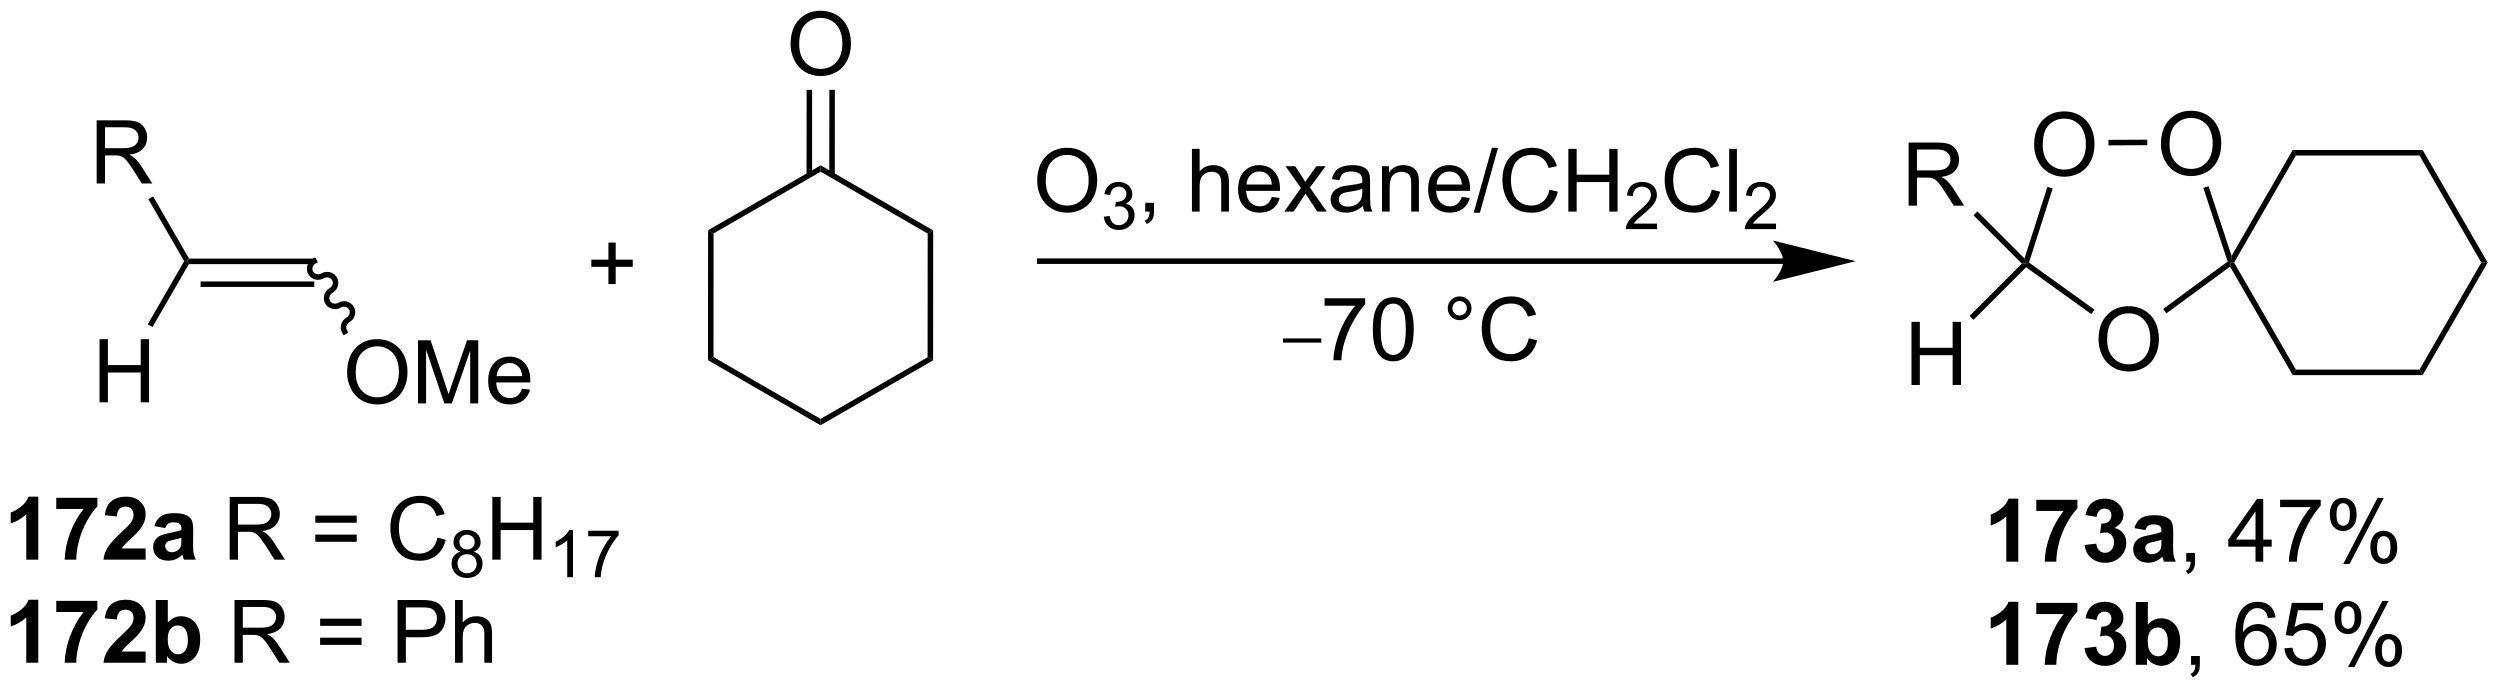<?xml version="1.0" encoding="UTF-8"?>
<!DOCTYPE svg PUBLIC '-//W3C//DTD SVG 1.0//EN'
          'http://www.w3.org/TR/2001/REC-SVG-20010904/DTD/svg10.dtd'>
<svg stroke-dasharray="none" shape-rendering="auto" xmlns="http://www.w3.org/2000/svg" font-family="'Dialog'" text-rendering="auto" width="622" fill-opacity="1" color-interpolation="auto" color-rendering="auto" preserveAspectRatio="xMidYMid meet" font-size="12px" viewBox="0 0 622 172" fill="black" xmlns:xlink="http://www.w3.org/1999/xlink" stroke="black" image-rendering="auto" stroke-miterlimit="10" stroke-linecap="square" stroke-linejoin="miter" font-style="normal" stroke-width="1" height="172" stroke-dashoffset="0" font-weight="normal" stroke-opacity="1"
><!--Generated by the Batik Graphics2D SVG Generator--><defs id="genericDefs"
  /><g
  ><defs id="defs1"
    ><clipPath clipPathUnits="userSpaceOnUse" id="clipPath1"
      ><path d="M1.293 1.611 L234.386 1.611 L234.386 65.79 L1.293 65.79 L1.293 1.611 Z"
      /></clipPath
      ><clipPath clipPathUnits="userSpaceOnUse" id="clipPath2"
      ><path d="M-4.551 15.416 L-4.551 77.811 L222.061 77.811 L222.061 15.416 Z"
      /></clipPath
    ></defs
    ><g transform="scale(2.667,2.667) translate(-1.293,-1.611) matrix(1.029,0,0,1.029,5.974,-14.246)"
    ><path d="M12.586 39.355 L12.442 39.105 L12.586 38.855 L23.942 38.855 L23.942 39.355 ZM13.637 41.425 L23.942 41.425 L23.942 40.925 L13.637 40.925 Z" stroke="none" clip-path="url(#clipPath2)"
    /></g
    ><g transform="matrix(2.743,0,0,2.743,12.483,-42.285)"
    ><path d="M4.217 32.056 L4.217 26.329 L6.756 26.329 Q7.522 26.329 7.92 26.483 Q8.319 26.636 8.556 27.027 Q8.796 27.418 8.796 27.891 Q8.796 28.501 8.4 28.92 Q8.007 29.337 7.181 29.449 Q7.483 29.595 7.639 29.735 Q7.97 30.04 8.267 30.496 L9.264 32.056 L8.311 32.056 L7.553 30.863 Q7.22 30.347 7.004 30.074 Q6.79 29.8 6.621 29.691 Q6.452 29.581 6.275 29.54 Q6.147 29.511 5.853 29.511 L4.975 29.511 L4.975 32.056 L4.217 32.056 ZM4.975 28.855 L6.603 28.855 Q7.124 28.855 7.415 28.748 Q7.71 28.641 7.861 28.404 Q8.014 28.168 8.014 27.891 Q8.014 27.485 7.717 27.225 Q7.423 26.962 6.788 26.962 L4.975 26.962 L4.975 28.855 Z" stroke="none" clip-path="url(#clipPath2)"
    /></g
    ><g transform="matrix(2.743,0,0,2.743,12.483,-42.285)"
    ><path d="M12.586 38.855 L12.442 39.105 L12.153 39.105 L8.906 33.48 L9.339 33.23 Z" stroke="none" clip-path="url(#clipPath2)"
    /></g
    ><g transform="matrix(2.743,0,0,2.743,12.483,-42.285)"
    ><path d="M4.478 51.905 L4.478 46.178 L5.236 46.178 L5.236 48.53 L8.212 48.53 L8.212 46.178 L8.97 46.178 L8.97 51.905 L8.212 51.905 L8.212 49.205 L5.236 49.205 L5.236 51.905 L4.478 51.905 Z" stroke="none" clip-path="url(#clipPath2)"
    /></g
    ><g transform="matrix(2.743,0,0,2.743,12.483,-42.285)"
    ><path d="M12.153 39.105 L12.442 39.105 L12.586 39.355 L9.28 45.082 L8.847 44.832 Z" stroke="none" clip-path="url(#clipPath2)"
    /></g
    ><g transform="matrix(2.743,0,0,2.743,12.483,-42.285)"
    ><path d="M26.935 49.216 Q26.935 47.789 27.701 46.984 Q28.466 46.177 29.677 46.177 Q30.469 46.177 31.105 46.557 Q31.742 46.935 32.076 47.612 Q32.412 48.289 32.412 49.148 Q32.412 50.021 32.06 50.708 Q31.709 51.396 31.063 51.75 Q30.42 52.104 29.672 52.104 Q28.865 52.104 28.227 51.713 Q27.591 51.32 27.263 50.646 Q26.935 49.968 26.935 49.216 ZM27.716 49.226 Q27.716 50.263 28.271 50.859 Q28.828 51.453 29.67 51.453 Q30.524 51.453 31.076 50.851 Q31.631 50.25 31.631 49.146 Q31.631 48.445 31.394 47.924 Q31.157 47.403 30.701 47.117 Q30.248 46.828 29.68 46.828 Q28.875 46.828 28.295 47.383 Q27.716 47.935 27.716 49.226 ZM33.364 52.005 L33.364 46.278 L34.504 46.278 L35.861 50.333 Q36.048 50.898 36.134 51.179 Q36.231 50.867 36.439 50.263 L37.809 46.278 L38.83 46.278 L38.83 52.005 L38.098 52.005 L38.098 47.211 L36.434 52.005 L35.752 52.005 L34.095 47.13 L34.095 52.005 L33.364 52.005 ZM42.801 50.669 L43.528 50.758 Q43.356 51.396 42.89 51.747 Q42.426 52.099 41.705 52.099 Q40.793 52.099 40.259 51.539 Q39.728 50.976 39.728 49.966 Q39.728 48.919 40.267 48.341 Q40.806 47.763 41.666 47.763 Q42.496 47.763 43.023 48.331 Q43.551 48.896 43.551 49.922 Q43.551 49.984 43.548 50.109 L40.455 50.109 Q40.494 50.794 40.84 51.159 Q41.189 51.521 41.707 51.521 Q42.095 51.521 42.369 51.318 Q42.642 51.114 42.801 50.669 ZM40.494 49.531 L42.809 49.531 Q42.762 49.008 42.543 48.747 Q42.207 48.341 41.673 48.341 Q41.189 48.341 40.858 48.666 Q40.528 48.989 40.494 49.531 Z" stroke="none" clip-path="url(#clipPath2)"
    /></g
    ><g transform="matrix(2.743,0,0,2.743,12.483,-42.285)"
    ><path d="M23.817 38.889 C23.315 39.179 23.136 39.808 23.417 40.295 C23.698 40.782 24.333 40.942 24.835 40.652 C25.098 40.5 25.427 40.578 25.57 40.825 C25.713 41.073 25.616 41.397 25.353 41.549 C24.851 41.839 24.672 42.469 24.953 42.956 C25.234 43.443 25.869 43.602 26.371 43.312 C26.634 43.16 26.963 43.238 27.106 43.486 C27.25 43.734 27.152 44.058 26.889 44.209 C26.387 44.499 26.208 45.129 26.489 45.616 L26.614 45.833 L27.047 45.583 L26.922 45.366 C26.779 45.119 26.876 44.795 27.139 44.643 C27.641 44.353 27.821 43.723 27.54 43.236 C27.259 42.749 26.623 42.589 26.121 42.879 C25.858 43.031 25.529 42.954 25.386 42.706 C25.243 42.458 25.34 42.134 25.603 41.982 C26.105 41.692 26.285 41.063 26.004 40.576 C25.723 40.089 25.088 39.929 24.585 40.219 C24.322 40.371 23.993 40.293 23.85 40.045 C23.707 39.798 23.804 39.474 24.067 39.322 L24.284 39.197 L24.034 38.764 L23.817 38.889 Z" stroke="none" clip-path="url(#clipPath2)"
    /></g
    ><g transform="matrix(2.743,0,0,2.743,12.483,-42.285)"
    ><path d="M69.872 53.99 L69.872 53.413 L79.585 47.814 L80.085 48.103 Z" stroke="none" clip-path="url(#clipPath2)"
    /></g
    ><g transform="matrix(2.743,0,0,2.743,12.483,-42.285)"
    ><path d="M80.085 48.103 L79.585 47.814 L79.593 36.602 L80.093 36.314 Z" stroke="none" clip-path="url(#clipPath2)"
    /></g
    ><g transform="matrix(2.743,0,0,2.743,12.483,-42.285)"
    ><path d="M80.093 36.314 L79.593 36.602 L69.887 30.99 L69.888 30.413 Z" stroke="none" clip-path="url(#clipPath2)"
    /></g
    ><g transform="matrix(2.743,0,0,2.743,12.483,-42.285)"
    ><path d="M69.888 30.413 L69.887 30.99 L60.174 36.589 L59.674 36.3 Z" stroke="none" clip-path="url(#clipPath2)"
    /></g
    ><g transform="matrix(2.743,0,0,2.743,12.483,-42.285)"
    ><path d="M59.674 36.3 L60.174 36.589 L60.166 47.8 L59.666 48.089 Z" stroke="none" clip-path="url(#clipPath2)"
    /></g
    ><g transform="matrix(2.743,0,0,2.743,12.483,-42.285)"
    ><path d="M59.666 48.089 L60.166 47.8 L69.872 53.413 L69.872 53.99 Z" stroke="none" clip-path="url(#clipPath2)"
    /></g
    ><g transform="matrix(2.743,0,0,2.743,12.483,-42.285)"
    ><path d="M67.158 19.427 Q67.158 18 67.924 17.195 Q68.69 16.388 69.901 16.388 Q70.692 16.388 71.328 16.768 Q71.966 17.146 72.299 17.823 Q72.635 18.5 72.635 19.36 Q72.635 20.232 72.283 20.919 Q71.932 21.607 71.286 21.961 Q70.643 22.315 69.895 22.315 Q69.088 22.315 68.45 21.925 Q67.815 21.531 67.487 20.857 Q67.158 20.18 67.158 19.427 ZM67.94 19.438 Q67.94 20.474 68.494 21.07 Q69.052 21.664 69.893 21.664 Q70.747 21.664 71.299 21.063 Q71.854 20.461 71.854 19.357 Q71.854 18.656 71.617 18.136 Q71.38 17.615 70.924 17.328 Q70.471 17.039 69.903 17.039 Q69.099 17.039 68.518 17.594 Q67.94 18.146 67.94 19.438 Z" stroke="none" clip-path="url(#clipPath2)"
    /></g
    ><g transform="matrix(2.743,0,0,2.743,12.483,-42.285)"
    ><path d="M71.168 31.298 L71.174 23.569 L70.674 23.568 L70.668 31.297 ZM69.106 31.296 L69.111 23.567 L68.611 23.567 L68.606 31.296 Z" stroke="none" clip-path="url(#clipPath2)"
    /></g
    ><g transform="matrix(2.743,0,0,2.743,12.483,-42.285)"
    ><path d="M50.635 41.179 L50.635 39.618 L49.084 39.618 L49.084 38.966 L50.635 38.966 L50.635 37.419 L51.294 37.419 L51.294 38.966 L52.842 38.966 L52.842 39.618 L51.294 39.618 L51.294 41.179 L50.635 41.179 Z" stroke="none" clip-path="url(#clipPath2)"
    /></g
    ><g transform="matrix(2.743,0,0,2.743,12.483,-42.285)"
    ><path d="M157.197 38.855 L89.752 38.855 L89.502 38.855 L89.502 39.355 L89.752 39.355 L157.197 39.355 L157.447 39.355 L157.447 38.855 L157.197 38.855 ZM163.762 39.105 L156.262 37.23 C156.262 37.23 157.197 38.285 157.197 39.105 C157.197 39.926 156.262 40.98 156.262 40.98 Z" stroke="none" clip-path="url(#clipPath2)"
    /></g
    ><g transform="matrix(2.743,0,0,2.743,12.483,-42.285)"
    ><path d="M89.528 31.839 Q89.528 30.421 90.289 29.621 Q91.05 28.819 92.253 28.819 Q93.04 28.819 93.671 29.197 Q94.305 29.572 94.637 30.245 Q94.97 30.918 94.97 31.772 Q94.97 32.639 94.621 33.322 Q94.272 34.005 93.63 34.357 Q92.991 34.709 92.248 34.709 Q91.446 34.709 90.812 34.321 Q90.18 33.93 89.854 33.26 Q89.528 32.587 89.528 31.839 ZM90.305 31.849 Q90.305 32.879 90.856 33.472 Q91.409 34.062 92.245 34.062 Q93.094 34.062 93.643 33.464 Q94.194 32.866 94.194 31.769 Q94.194 31.073 93.959 30.555 Q93.723 30.038 93.27 29.753 Q92.82 29.466 92.256 29.466 Q91.456 29.466 90.879 30.017 Q90.305 30.566 90.305 31.849 Z" stroke="none" clip-path="url(#clipPath2)"
    /></g
    ><g transform="matrix(2.743,0,0,2.743,12.483,-42.285)"
    ><path d="M95.567 35.073 L96.091 35.003 Q96.182 35.449 96.398 35.645 Q96.615 35.841 96.928 35.841 Q97.296 35.841 97.551 35.585 Q97.807 35.329 97.807 34.951 Q97.807 34.59 97.57 34.357 Q97.335 34.122 96.97 34.122 Q96.823 34.122 96.602 34.18 L96.66 33.72 Q96.712 33.726 96.743 33.726 Q97.079 33.726 97.347 33.551 Q97.615 33.377 97.615 33.012 Q97.615 32.724 97.419 32.536 Q97.225 32.346 96.916 32.346 Q96.609 32.346 96.405 32.538 Q96.202 32.73 96.143 33.114 L95.619 33.021 Q95.716 32.493 96.056 32.204 Q96.398 31.915 96.904 31.915 Q97.254 31.915 97.547 32.064 Q97.842 32.214 97.997 32.474 Q98.152 32.732 98.152 33.023 Q98.152 33.301 98.003 33.528 Q97.855 33.755 97.564 33.889 Q97.943 33.976 98.152 34.252 Q98.362 34.526 98.362 34.939 Q98.362 35.498 97.954 35.888 Q97.547 36.276 96.924 36.276 Q96.363 36.276 95.99 35.942 Q95.619 35.607 95.567 35.073 Z" stroke="none" clip-path="url(#clipPath2)"
    /></g
    ><g transform="matrix(2.743,0,0,2.743,12.483,-42.285)"
    ><path d="M99.325 34.611 L99.325 33.813 L100.122 33.813 L100.122 34.611 Q100.122 35.05 99.967 35.32 Q99.812 35.589 99.473 35.736 L99.279 35.439 Q99.501 35.34 99.605 35.151 Q99.711 34.965 99.721 34.611 L99.325 34.611 ZM103.562 34.611 L103.562 28.92 L104.26 28.92 L104.26 30.962 Q104.749 30.395 105.495 30.395 Q105.953 30.395 106.289 30.576 Q106.628 30.755 106.773 31.073 Q106.918 31.391 106.918 31.997 L106.918 34.611 L106.219 34.611 L106.219 31.997 Q106.219 31.474 105.992 31.236 Q105.766 30.995 105.35 30.995 Q105.039 30.995 104.765 31.158 Q104.493 31.319 104.377 31.596 Q104.26 31.87 104.26 32.354 L104.26 34.611 L103.562 34.611 ZM110.804 33.283 L111.526 33.371 Q111.355 34.005 110.892 34.354 Q110.431 34.704 109.714 34.704 Q108.808 34.704 108.278 34.147 Q107.75 33.588 107.75 32.584 Q107.75 31.544 108.286 30.969 Q108.822 30.395 109.675 30.395 Q110.501 30.395 111.024 30.959 Q111.549 31.521 111.549 32.54 Q111.549 32.602 111.546 32.727 L108.472 32.727 Q108.511 33.407 108.855 33.769 Q109.202 34.129 109.717 34.129 Q110.103 34.129 110.374 33.927 Q110.646 33.725 110.804 33.283 ZM108.511 32.152 L110.811 32.152 Q110.765 31.632 110.548 31.373 Q110.214 30.969 109.683 30.969 Q109.202 30.969 108.873 31.293 Q108.545 31.614 108.511 32.152 ZM111.939 34.611 L113.445 32.468 L112.05 30.488 L112.925 30.488 L113.556 31.453 Q113.735 31.73 113.843 31.916 Q114.014 31.66 114.159 31.461 L114.853 30.488 L115.688 30.488 L114.263 32.429 L115.797 34.611 L114.938 34.611 L114.092 33.33 L113.867 32.983 L112.785 34.611 L111.939 34.611 ZM119.068 34.101 Q118.68 34.432 118.32 34.569 Q117.963 34.704 117.552 34.704 Q116.871 34.704 116.506 34.372 Q116.141 34.039 116.141 33.524 Q116.141 33.221 116.278 32.97 Q116.418 32.719 116.641 32.569 Q116.863 32.416 117.143 32.338 Q117.35 32.284 117.764 32.235 Q118.61 32.134 119.011 31.994 Q119.014 31.849 119.014 31.81 Q119.014 31.383 118.817 31.21 Q118.548 30.972 118.02 30.972 Q117.528 30.972 117.293 31.145 Q117.057 31.319 116.946 31.756 L116.263 31.663 Q116.356 31.226 116.568 30.956 Q116.783 30.685 117.187 30.54 Q117.591 30.395 118.121 30.395 Q118.649 30.395 118.978 30.519 Q119.309 30.643 119.464 30.832 Q119.619 31.018 119.681 31.306 Q119.718 31.484 119.718 31.95 L119.718 32.882 Q119.718 33.857 119.762 34.116 Q119.806 34.372 119.938 34.611 L119.208 34.611 Q119.099 34.393 119.068 34.101 ZM119.011 32.54 Q118.631 32.696 117.87 32.804 Q117.438 32.866 117.259 32.944 Q117.081 33.022 116.982 33.172 Q116.887 33.322 116.887 33.503 Q116.887 33.782 117.099 33.969 Q117.311 34.155 117.717 34.155 Q118.121 34.155 118.434 33.979 Q118.75 33.803 118.897 33.495 Q119.011 33.26 119.011 32.796 L119.011 32.54 ZM120.801 34.611 L120.801 30.488 L121.43 30.488 L121.43 31.073 Q121.882 30.395 122.742 30.395 Q123.114 30.395 123.425 30.529 Q123.738 30.661 123.893 30.879 Q124.049 31.096 124.111 31.396 Q124.15 31.59 124.15 32.074 L124.15 34.611 L123.451 34.611 L123.451 32.103 Q123.451 31.676 123.368 31.464 Q123.288 31.251 123.081 31.127 Q122.874 31 122.594 31 Q122.147 31 121.823 31.285 Q121.499 31.567 121.499 32.359 L121.499 34.611 L120.801 34.611 ZM128.043 33.283 L128.765 33.371 Q128.594 34.005 128.131 34.354 Q127.67 34.704 126.954 34.704 Q126.048 34.704 125.517 34.147 Q124.989 33.588 124.989 32.584 Q124.989 31.544 125.525 30.969 Q126.061 30.395 126.915 30.395 Q127.74 30.395 128.263 30.959 Q128.788 31.521 128.788 32.54 Q128.788 32.602 128.786 32.727 L125.711 32.727 Q125.75 33.407 126.094 33.769 Q126.441 34.129 126.956 34.129 Q127.342 34.129 127.613 33.927 Q127.885 33.725 128.043 33.283 ZM125.75 32.152 L128.051 32.152 Q128.004 31.632 127.787 31.373 Q127.453 30.969 126.922 30.969 Q126.441 30.969 126.112 31.293 Q125.784 31.614 125.75 32.152 ZM129.118 34.709 L130.769 28.821 L131.328 28.821 L129.682 34.709 L129.118 34.709 ZM136.001 32.615 L136.754 32.804 Q136.518 33.733 135.903 34.222 Q135.286 34.709 134.399 34.709 Q133.478 34.709 132.9 34.334 Q132.326 33.958 132.023 33.249 Q131.723 32.538 131.723 31.722 Q131.723 30.832 132.062 30.172 Q132.404 29.51 133.03 29.166 Q133.656 28.821 134.409 28.821 Q135.263 28.821 135.845 29.256 Q136.428 29.691 136.658 30.48 L135.915 30.654 Q135.719 30.032 135.341 29.75 Q134.966 29.466 134.394 29.466 Q133.739 29.466 133.296 29.782 Q132.857 30.095 132.678 30.625 Q132.499 31.156 132.499 31.717 Q132.499 32.444 132.712 32.985 Q132.924 33.526 133.369 33.795 Q133.817 34.062 134.337 34.062 Q134.968 34.062 135.406 33.697 Q135.845 33.332 136.001 32.615 ZM137.705 34.611 L137.705 28.92 L138.458 28.92 L138.458 31.257 L141.416 31.257 L141.416 28.92 L142.169 28.92 L142.169 34.611 L141.416 34.611 L141.416 31.927 L138.458 31.927 L138.458 34.611 L137.705 34.611 Z" stroke="none" clip-path="url(#clipPath2)"
    /></g
    ><g transform="matrix(2.743,0,0,2.743,12.483,-42.285)"
    ><path d="M145.743 35.696 L145.743 36.2 L142.921 36.2 Q142.915 36.01 142.983 35.836 Q143.089 35.548 143.326 35.269 Q143.565 34.989 144.013 34.623 Q144.708 34.052 144.953 33.718 Q145.197 33.384 145.197 33.087 Q145.197 32.777 144.974 32.563 Q144.753 32.348 144.394 32.348 Q144.015 32.348 143.788 32.575 Q143.561 32.802 143.559 33.204 L143.02 33.149 Q143.076 32.546 143.437 32.231 Q143.798 31.915 144.405 31.915 Q145.021 31.915 145.378 32.257 Q145.737 32.596 145.737 33.099 Q145.737 33.355 145.632 33.604 Q145.527 33.85 145.283 34.124 Q145.04 34.397 144.475 34.875 Q144.004 35.271 143.87 35.413 Q143.736 35.554 143.649 35.696 L145.743 35.696 Z" stroke="none" clip-path="url(#clipPath2)"
    /></g
    ><g transform="matrix(2.743,0,0,2.743,12.483,-42.285)"
    ><path d="M150.716 32.615 L151.469 32.804 Q151.233 33.733 150.618 34.222 Q150.002 34.709 149.114 34.709 Q148.193 34.709 147.616 34.334 Q147.041 33.958 146.738 33.249 Q146.438 32.538 146.438 31.722 Q146.438 30.832 146.777 30.172 Q147.119 29.51 147.745 29.166 Q148.371 28.821 149.124 28.821 Q149.978 28.821 150.561 29.256 Q151.143 29.691 151.373 30.48 L150.631 30.654 Q150.434 30.032 150.056 29.75 Q149.681 29.466 149.109 29.466 Q148.454 29.466 148.012 29.782 Q147.572 30.095 147.393 30.625 Q147.214 31.156 147.214 31.717 Q147.214 32.444 147.427 32.985 Q147.639 33.526 148.084 33.795 Q148.532 34.062 149.052 34.062 Q149.683 34.062 150.121 33.697 Q150.561 33.332 150.716 32.615 ZM152.293 34.611 L152.293 28.92 L152.992 28.92 L152.992 34.611 L152.293 34.611 Z" stroke="none" clip-path="url(#clipPath2)"
    /></g
    ><g transform="matrix(2.743,0,0,2.743,12.483,-42.285)"
    ><path d="M156.541 35.696 L156.541 36.2 L153.718 36.2 Q153.713 36.01 153.78 35.836 Q153.887 35.548 154.124 35.269 Q154.363 34.989 154.811 34.623 Q155.506 34.052 155.75 33.718 Q155.995 33.384 155.995 33.087 Q155.995 32.777 155.772 32.563 Q155.551 32.348 155.192 32.348 Q154.813 32.348 154.586 32.575 Q154.359 32.802 154.357 33.204 L153.817 33.149 Q153.874 32.546 154.235 32.231 Q154.596 31.915 155.203 31.915 Q155.819 31.915 156.176 32.257 Q156.535 32.596 156.535 33.099 Q156.535 33.355 156.43 33.604 Q156.325 33.85 156.081 34.124 Q155.838 34.397 155.273 34.875 Q154.801 35.271 154.667 35.413 Q154.534 35.554 154.446 35.696 L156.541 35.696 Z" stroke="none" clip-path="url(#clipPath2)"
    /></g
    ><g transform="matrix(2.743,0,0,2.743,12.483,-42.285)"
    ><path d="M111.822 46.493 L111.822 46.114 L115.296 46.114 L115.296 46.493 L111.822 46.493 Z" stroke="none" clip-path="url(#clipPath2)"
    /></g
    ><g transform="matrix(2.743,0,0,2.743,12.483,-42.285)"
    ><path d="M115.593 43.144 L115.593 42.471 L119.276 42.471 L119.276 43.015 Q118.732 43.594 118.199 44.554 Q117.666 45.512 117.374 46.524 Q117.164 47.238 117.107 48.09 L116.388 48.09 Q116.401 47.417 116.652 46.467 Q116.905 45.515 117.376 44.632 Q117.847 43.75 118.38 43.144 L115.593 43.144 ZM119.968 45.282 Q119.968 44.273 120.175 43.659 Q120.382 43.043 120.791 42.709 Q121.203 42.376 121.824 42.376 Q122.282 42.376 122.626 42.559 Q122.973 42.743 123.198 43.092 Q123.423 43.439 123.55 43.939 Q123.679 44.435 123.679 45.282 Q123.679 46.283 123.472 46.899 Q123.268 47.515 122.856 47.852 Q122.447 48.188 121.824 48.188 Q121.001 48.188 120.53 47.595 Q119.968 46.886 119.968 45.282 ZM120.685 45.282 Q120.685 46.684 121.014 47.148 Q121.342 47.611 121.824 47.611 Q122.305 47.611 122.631 47.145 Q122.96 46.679 122.96 45.282 Q122.96 43.877 122.631 43.416 Q122.305 42.953 121.816 42.953 Q121.335 42.953 121.047 43.361 Q120.685 43.882 120.685 45.282 ZM126.764 43.377 Q126.764 42.929 127.08 42.616 Q127.398 42.3 127.841 42.3 Q128.291 42.3 128.604 42.616 Q128.92 42.929 128.92 43.377 Q128.92 43.822 128.601 44.141 Q128.286 44.456 127.841 44.456 Q127.398 44.456 127.08 44.143 Q126.764 43.827 126.764 43.377 ZM127.188 43.377 Q127.188 43.649 127.38 43.84 Q127.571 44.032 127.843 44.032 Q128.112 44.032 128.304 43.84 Q128.495 43.649 128.495 43.377 Q128.495 43.105 128.304 42.914 Q128.112 42.72 127.843 42.72 Q127.571 42.72 127.38 42.914 Q127.188 43.105 127.188 43.377 ZM134.12 46.094 L134.873 46.283 Q134.638 47.212 134.022 47.701 Q133.406 48.188 132.518 48.188 Q131.597 48.188 131.02 47.813 Q130.445 47.438 130.142 46.728 Q129.842 46.017 129.842 45.202 Q129.842 44.311 130.181 43.651 Q130.523 42.989 131.149 42.645 Q131.775 42.3 132.529 42.3 Q133.382 42.3 133.965 42.735 Q134.547 43.17 134.777 43.959 L134.035 44.133 Q133.838 43.512 133.46 43.23 Q133.085 42.945 132.513 42.945 Q131.858 42.945 131.416 43.261 Q130.976 43.574 130.797 44.104 Q130.619 44.635 130.619 45.196 Q130.619 45.923 130.831 46.464 Q131.043 47.005 131.488 47.274 Q131.936 47.541 132.456 47.541 Q133.088 47.541 133.525 47.176 Q133.965 46.811 134.12 46.094 Z" stroke="none" clip-path="url(#clipPath2)"
    /></g
    ><g transform="matrix(2.743,0,0,2.743,12.483,-42.285)"
    ><path d="M191.453 28.499 Q191.453 27.072 192.219 26.268 Q192.984 25.46 194.195 25.46 Q194.987 25.46 195.622 25.841 Q196.26 26.218 196.594 26.895 Q196.93 27.572 196.93 28.432 Q196.93 29.304 196.578 29.992 Q196.226 30.679 195.581 31.033 Q194.937 31.387 194.19 31.387 Q193.383 31.387 192.745 30.997 Q192.109 30.604 191.781 29.929 Q191.453 29.252 191.453 28.499 ZM192.234 28.51 Q192.234 29.546 192.789 30.143 Q193.346 30.736 194.187 30.736 Q195.042 30.736 195.594 30.135 Q196.148 29.533 196.148 28.429 Q196.148 27.729 195.911 27.208 Q195.674 26.687 195.219 26.401 Q194.766 26.111 194.198 26.111 Q193.393 26.111 192.812 26.666 Q192.234 27.218 192.234 28.51 Z" stroke="none" clip-path="url(#clipPath2)"
    /></g
    ><g transform="matrix(2.743,0,0,2.743,12.483,-42.285)"
    ><path d="M179.953 28.559 Q179.953 27.132 180.719 26.327 Q181.484 25.52 182.695 25.52 Q183.487 25.52 184.122 25.9 Q184.76 26.277 185.094 26.955 Q185.43 27.632 185.43 28.491 Q185.43 29.363 185.078 30.051 Q184.726 30.738 184.081 31.093 Q183.438 31.447 182.69 31.447 Q181.883 31.447 181.245 31.056 Q180.609 30.663 180.281 29.988 Q179.953 29.311 179.953 28.559 ZM180.734 28.569 Q180.734 29.606 181.289 30.202 Q181.846 30.796 182.688 30.796 Q183.542 30.796 184.094 30.194 Q184.648 29.593 184.648 28.488 Q184.648 27.788 184.411 27.267 Q184.174 26.746 183.719 26.46 Q183.266 26.171 182.698 26.171 Q181.893 26.171 181.312 26.725 Q180.734 27.277 180.734 28.569 Z" stroke="none" clip-path="url(#clipPath2)"
    /></g
    ><g transform="matrix(2.743,0,0,2.743,12.483,-42.285)"
    ><path d="M185.794 46.225 Q185.794 44.798 186.56 43.994 Q187.326 43.187 188.537 43.187 Q189.328 43.187 189.964 43.567 Q190.602 43.944 190.935 44.621 Q191.271 45.298 191.271 46.158 Q191.271 47.03 190.919 47.718 Q190.568 48.405 189.922 48.759 Q189.279 49.114 188.531 49.114 Q187.724 49.114 187.086 48.723 Q186.451 48.33 186.123 47.655 Q185.794 46.978 185.794 46.225 ZM186.576 46.236 Q186.576 47.272 187.13 47.869 Q187.688 48.462 188.529 48.462 Q189.383 48.462 189.935 47.861 Q190.49 47.259 190.49 46.155 Q190.49 45.455 190.253 44.934 Q190.016 44.413 189.56 44.127 Q189.107 43.837 188.539 43.837 Q187.734 43.837 187.154 44.392 Q186.576 44.944 186.576 46.236 Z" stroke="none" clip-path="url(#clipPath2)"
    /></g
    ><g transform="matrix(2.743,0,0,2.743,12.483,-42.285)"
    ><path d="M190.211 28.084 L190.213 28.584 L186.696 28.602 L186.694 28.102 Z" stroke="none" clip-path="url(#clipPath2)"
    /></g
    ><g transform="matrix(2.743,0,0,2.743,12.483,-42.285)"
    ><path d="M181.154 32.361 L181.631 32.514 L179.486 39.231 L179.193 39.328 L179.08 38.861 Z" stroke="none" clip-path="url(#clipPath2)"
    /></g
    ><g transform="matrix(2.743,0,0,2.743,12.483,-42.285)"
    ><path d="M179.22 39.655 L179.193 39.328 L179.486 39.231 L185.432 43.504 L185.14 43.91 Z" stroke="none" clip-path="url(#clipPath2)"
    /></g
    ><g transform="matrix(2.743,0,0,2.743,12.483,-42.285)"
    ><path d="M191.951 43.838 L191.655 43.435 L197.506 39.138 L197.8 39.232 L197.723 39.599 Z" stroke="none" clip-path="url(#clipPath2)"
    /></g
    ><g transform="matrix(2.743,0,0,2.743,12.483,-42.285)"
    ><path d="M197.862 38.624 L197.8 39.232 L197.506 39.138 L195.298 32.461 L195.773 32.304 Z" stroke="none" clip-path="url(#clipPath2)"
    /></g
    ><g transform="matrix(2.743,0,0,2.743,12.483,-42.285)"
    ><path d="M168.566 34.072 L168.566 28.345 L171.106 28.345 Q171.871 28.345 172.269 28.499 Q172.668 28.652 172.905 29.043 Q173.144 29.433 173.144 29.907 Q173.144 30.517 172.749 30.936 Q172.356 31.353 171.53 31.465 Q171.832 31.611 171.988 31.751 Q172.319 32.056 172.616 32.512 L173.613 34.072 L172.66 34.072 L171.902 32.879 Q171.569 32.363 171.353 32.09 Q171.139 31.816 170.97 31.707 Q170.801 31.598 170.624 31.556 Q170.496 31.527 170.202 31.527 L169.324 31.527 L169.324 34.072 L168.566 34.072 ZM169.324 30.871 L170.952 30.871 Q171.473 30.871 171.764 30.764 Q172.059 30.657 172.21 30.421 Q172.363 30.183 172.363 29.907 Q172.363 29.501 172.066 29.241 Q171.772 28.978 171.137 28.978 L169.324 28.978 L169.324 30.871 Z" stroke="none" clip-path="url(#clipPath2)"
    /></g
    ><g transform="matrix(2.743,0,0,2.743,12.483,-42.285)"
    ><path d="M179.08 38.861 L179.193 39.328 L178.839 39.328 L174.455 34.944 L174.808 34.59 Z" stroke="none" clip-path="url(#clipPath2)"
    /></g
    ><g transform="matrix(2.743,0,0,2.743,12.483,-42.285)"
    ><path d="M168.827 50.335 L168.827 44.608 L169.585 44.608 L169.585 46.96 L172.561 46.96 L172.561 44.608 L173.319 44.608 L173.319 50.335 L172.561 50.335 L172.561 47.634 L169.585 47.634 L169.585 50.335 L168.827 50.335 Z" stroke="none" clip-path="url(#clipPath2)"
    /></g
    ><g transform="matrix(2.743,0,0,2.743,12.483,-42.285)"
    ><path d="M178.839 39.328 L179.193 39.328 L179.22 39.655 L174.451 44.424 L174.097 44.071 Z" stroke="none" clip-path="url(#clipPath2)"
    /></g
    ><g transform="matrix(2.743,0,0,2.743,12.483,-42.285)"
    ><path d="M197.723 39.599 L197.8 39.232 L198.089 39.232 L203.694 48.941 L203.406 49.441 Z" stroke="none" clip-path="url(#clipPath2)"
    /></g
    ><g transform="matrix(2.743,0,0,2.743,12.483,-42.285)"
    ><path d="M203.406 49.441 L203.694 48.941 L214.906 48.941 L215.194 49.441 Z" stroke="none" clip-path="url(#clipPath2)"
    /></g
    ><g transform="matrix(2.743,0,0,2.743,12.483,-42.285)"
    ><path d="M215.194 49.441 L214.906 48.941 L220.511 39.232 L221.089 39.232 Z" stroke="none" clip-path="url(#clipPath2)"
    /></g
    ><g transform="matrix(2.743,0,0,2.743,12.483,-42.285)"
    ><path d="M221.089 39.232 L220.511 39.232 L214.906 29.523 L215.194 29.023 Z" stroke="none" clip-path="url(#clipPath2)"
    /></g
    ><g transform="matrix(2.743,0,0,2.743,12.483,-42.285)"
    ><path d="M215.194 29.023 L214.906 29.523 L203.694 29.523 L203.406 29.023 Z" stroke="none" clip-path="url(#clipPath2)"
    /></g
    ><g transform="matrix(2.743,0,0,2.743,12.483,-42.285)"
    ><path d="M203.406 29.023 L203.694 29.523 L198.089 39.232 L197.8 39.232 L197.862 38.624 Z" stroke="none" clip-path="url(#clipPath2)"
    /></g
    ><g transform="matrix(2.743,0,0,2.743,12.483,-42.285)"
    ><path d="M-1.079 66.178 L-2.168 66.178 L-2.168 62.066 Q-2.766 62.625 -3.579 62.894 L-3.579 61.903 Q-3.152 61.763 -2.652 61.375 Q-2.15 60.984 -1.964 60.464 L-1.079 60.464 L-1.079 66.178 ZM0.553 61.577 L0.553 60.565 L4.282 60.565 L4.282 61.357 Q3.821 61.81 3.342 62.661 Q2.866 63.51 2.615 64.468 Q2.364 65.425 2.369 66.178 L1.316 66.178 Q1.345 64.998 1.803 63.772 Q2.263 62.545 3.032 61.577 L0.553 61.577 ZM8.657 65.164 L8.657 66.178 L4.834 66.178 Q4.896 65.604 5.207 65.089 Q5.518 64.574 6.434 63.725 Q7.171 63.036 7.337 62.793 Q7.562 62.454 7.562 62.126 Q7.562 61.761 7.365 61.564 Q7.171 61.367 6.824 61.367 Q6.483 61.367 6.281 61.574 Q6.079 61.779 6.048 62.258 L4.961 62.149 Q5.059 61.248 5.572 60.858 Q6.084 60.464 6.853 60.464 Q7.694 60.464 8.175 60.92 Q8.657 61.373 8.657 62.048 Q8.657 62.431 8.519 62.78 Q8.382 63.127 8.082 63.508 Q7.885 63.758 7.368 64.232 Q6.853 64.706 6.713 64.861 Q6.576 65.016 6.49 65.164 L8.657 65.164 ZM10.444 63.313 L9.452 63.135 Q9.621 62.537 10.027 62.25 Q10.436 61.962 11.238 61.962 Q11.968 61.962 12.325 62.136 Q12.682 62.307 12.827 62.573 Q12.975 62.84 12.975 63.549 L12.962 64.822 Q12.962 65.366 13.013 65.624 Q13.068 65.883 13.21 66.178 L12.131 66.178 Q12.089 66.07 12.027 65.855 Q11.999 65.759 11.989 65.728 Q11.709 66 11.391 66.137 Q11.072 66.271 10.71 66.271 Q10.073 66.271 9.706 65.927 Q9.341 65.58 9.341 65.052 Q9.341 64.703 9.507 64.429 Q9.675 64.154 9.975 64.01 Q10.275 63.865 10.842 63.756 Q11.608 63.611 11.903 63.487 L11.903 63.378 Q11.903 63.065 11.748 62.93 Q11.593 62.796 11.16 62.796 Q10.87 62.796 10.707 62.912 Q10.544 63.026 10.444 63.313 ZM11.903 64.198 Q11.694 64.268 11.238 64.367 Q10.785 64.462 10.645 64.556 Q10.431 64.706 10.431 64.939 Q10.431 65.169 10.601 65.337 Q10.772 65.503 11.036 65.503 Q11.331 65.503 11.6 65.309 Q11.797 65.161 11.859 64.946 Q11.903 64.807 11.903 64.416 L11.903 64.198 Z" stroke="none" clip-path="url(#clipPath2)"
    /></g
    ><g transform="matrix(2.743,0,0,2.743,12.483,-42.285)"
    ><path d="M16.282 66.178 L16.282 60.487 L18.805 60.487 Q19.566 60.487 19.962 60.64 Q20.358 60.793 20.593 61.181 Q20.831 61.569 20.831 62.04 Q20.831 62.646 20.438 63.062 Q20.047 63.476 19.227 63.588 Q19.527 63.733 19.682 63.872 Q20.011 64.175 20.306 64.628 L21.297 66.178 L20.35 66.178 L19.597 64.993 Q19.265 64.481 19.051 64.209 Q18.838 63.937 18.67 63.828 Q18.502 63.72 18.326 63.678 Q18.199 63.65 17.907 63.65 L17.035 63.65 L17.035 66.178 L16.282 66.178 ZM17.035 62.998 L18.652 62.998 Q19.17 62.998 19.459 62.892 Q19.752 62.785 19.902 62.55 Q20.055 62.315 20.055 62.04 Q20.055 61.636 19.76 61.378 Q19.467 61.116 18.836 61.116 L17.035 61.116 L17.035 62.998 ZM27.805 62.832 L24.048 62.832 L24.048 62.18 L27.805 62.18 L27.805 62.832 ZM27.805 64.558 L24.048 64.558 L24.048 63.906 L27.805 63.906 L27.805 64.558 ZM35.13 64.183 L35.883 64.372 Q35.648 65.301 35.032 65.79 Q34.416 66.276 33.529 66.276 Q32.607 66.276 32.03 65.901 Q31.456 65.526 31.153 64.817 Q30.853 64.105 30.853 63.29 Q30.853 62.4 31.192 61.74 Q31.533 61.078 32.16 60.733 Q32.786 60.389 33.539 60.389 Q34.393 60.389 34.975 60.824 Q35.557 61.259 35.788 62.048 L35.045 62.221 Q34.848 61.6 34.471 61.318 Q34.095 61.033 33.523 61.033 Q32.869 61.033 32.426 61.349 Q31.986 61.662 31.808 62.193 Q31.629 62.723 31.629 63.285 Q31.629 64.012 31.841 64.553 Q32.053 65.094 32.499 65.363 Q32.946 65.63 33.467 65.63 Q34.098 65.63 34.535 65.265 Q34.975 64.9 35.13 64.183 Z" stroke="none" clip-path="url(#clipPath2)"
    /></g
    ><g transform="matrix(2.743,0,0,2.743,12.483,-42.285)"
    ><path d="M37.22 65.453 Q36.894 65.334 36.736 65.113 Q36.579 64.892 36.579 64.583 Q36.579 64.117 36.913 63.801 Q37.249 63.483 37.806 63.483 Q38.365 63.483 38.704 63.807 Q39.046 64.131 39.046 64.597 Q39.046 64.894 38.889 65.115 Q38.733 65.334 38.417 65.453 Q38.809 65.581 39.015 65.866 Q39.221 66.151 39.221 66.547 Q39.221 67.095 38.833 67.469 Q38.446 67.842 37.813 67.842 Q37.183 67.842 36.795 67.467 Q36.408 67.093 36.408 66.534 Q36.408 66.117 36.618 65.837 Q36.83 65.556 37.22 65.453 ZM37.115 64.566 Q37.115 64.868 37.309 65.061 Q37.505 65.253 37.817 65.253 Q38.12 65.253 38.312 65.063 Q38.506 64.87 38.506 64.595 Q38.506 64.306 38.306 64.11 Q38.109 63.913 37.812 63.913 Q37.511 63.913 37.313 64.106 Q37.115 64.298 37.115 64.566 ZM36.946 66.536 Q36.946 66.761 37.053 66.971 Q37.16 67.18 37.369 67.295 Q37.579 67.409 37.819 67.409 Q38.196 67.409 38.441 67.168 Q38.685 66.926 38.685 66.553 Q38.685 66.175 38.433 65.928 Q38.18 65.68 37.802 65.68 Q37.433 65.68 37.189 65.924 Q36.946 66.169 36.946 66.536 Z" stroke="none" clip-path="url(#clipPath2)"
    /></g
    ><g transform="matrix(2.743,0,0,2.743,12.483,-42.285)"
    ><path d="M40.105 66.178 L40.105 60.487 L40.858 60.487 L40.858 62.824 L43.816 62.824 L43.816 60.487 L44.569 60.487 L44.569 66.178 L43.816 66.178 L43.816 63.495 L40.858 63.495 L40.858 66.178 L40.105 66.178 Z" stroke="none" clip-path="url(#clipPath2)"
    /></g
    ><g transform="matrix(2.743,0,0,2.743,12.483,-42.285)"
    ><path d="M47.422 67.768 L46.898 67.768 L46.898 64.428 Q46.708 64.608 46.401 64.789 Q46.095 64.969 45.85 65.061 L45.85 64.554 Q46.289 64.346 46.617 64.053 Q46.947 63.758 47.085 63.483 L47.422 63.483 L47.422 67.768 ZM48.8 64.059 L48.8 63.554 L51.562 63.554 L51.562 63.962 Q51.154 64.397 50.754 65.117 Q50.354 65.835 50.135 66.594 Q49.978 67.13 49.935 67.768 L49.395 67.768 Q49.405 67.264 49.593 66.551 Q49.784 65.837 50.137 65.175 Q50.49 64.513 50.89 64.059 L48.8 64.059 Z" stroke="none" clip-path="url(#clipPath2)"
    /></g
    ><g transform="matrix(2.743,0,0,2.743,12.483,-42.285)"
    ><path d="M-1.079 75.528 L-2.168 75.528 L-2.168 71.416 Q-2.766 71.975 -3.579 72.244 L-3.579 71.253 Q-3.152 71.113 -2.652 70.725 Q-2.15 70.334 -1.964 69.814 L-1.079 69.814 L-1.079 75.528 ZM0.553 70.927 L0.553 69.915 L4.282 69.915 L4.282 70.707 Q3.821 71.16 3.342 72.011 Q2.866 72.86 2.615 73.818 Q2.364 74.775 2.369 75.528 L1.316 75.528 Q1.345 74.348 1.803 73.121 Q2.263 71.895 3.032 70.927 L0.553 70.927 ZM8.657 74.514 L8.657 75.528 L4.834 75.528 Q4.896 74.954 5.207 74.439 Q5.518 73.924 6.434 73.075 Q7.171 72.386 7.337 72.143 Q7.562 71.804 7.562 71.476 Q7.562 71.111 7.365 70.914 Q7.171 70.717 6.824 70.717 Q6.483 70.717 6.281 70.924 Q6.079 71.129 6.048 71.608 L4.961 71.499 Q5.059 70.598 5.572 70.207 Q6.084 69.814 6.853 69.814 Q7.694 69.814 8.175 70.27 Q8.657 70.722 8.657 71.398 Q8.657 71.781 8.519 72.13 Q8.382 72.477 8.082 72.858 Q7.885 73.109 7.368 73.582 Q6.853 74.056 6.713 74.211 Q6.576 74.366 6.49 74.514 L8.657 74.514 ZM9.582 75.528 L9.582 69.837 L10.671 69.837 L10.671 71.887 Q11.176 71.312 11.867 71.312 Q12.62 71.312 13.112 71.859 Q13.606 72.402 13.606 73.424 Q13.606 74.48 13.104 75.052 Q12.602 75.621 11.882 75.621 Q11.53 75.621 11.186 75.445 Q10.842 75.267 10.594 74.923 L10.594 75.528 L9.582 75.528 ZM10.664 73.378 Q10.664 74.017 10.865 74.325 Q11.15 74.76 11.618 74.76 Q11.981 74.76 12.234 74.452 Q12.488 74.141 12.488 73.479 Q12.488 72.772 12.232 72.459 Q11.976 72.146 11.577 72.146 Q11.184 72.146 10.922 72.451 Q10.664 72.757 10.664 73.378 Z" stroke="none" clip-path="url(#clipPath2)"
    /></g
    ><g transform="matrix(2.743,0,0,2.743,12.483,-42.285)"
    ><path d="M16.719 75.528 L16.719 69.837 L19.242 69.837 Q20.003 69.837 20.399 69.99 Q20.795 70.143 21.031 70.531 Q21.269 70.919 21.269 71.39 Q21.269 71.996 20.875 72.412 Q20.485 72.826 19.664 72.938 Q19.964 73.083 20.12 73.222 Q20.448 73.525 20.743 73.978 L21.735 75.528 L20.787 75.528 L20.034 74.343 Q19.703 73.831 19.488 73.559 Q19.276 73.287 19.108 73.178 Q18.939 73.07 18.764 73.028 Q18.637 73 18.344 73 L17.472 73 L17.472 75.528 L16.719 75.528 ZM17.472 72.348 L19.09 72.348 Q19.607 72.348 19.897 72.242 Q20.189 72.135 20.34 71.9 Q20.492 71.665 20.492 71.39 Q20.492 70.987 20.197 70.728 Q19.905 70.466 19.273 70.466 L17.472 70.466 L17.472 72.348 ZM28.243 72.182 L24.485 72.182 L24.485 71.53 L28.243 71.53 L28.243 72.182 ZM28.243 73.908 L24.485 73.908 L24.485 73.256 L28.243 73.256 L28.243 73.908 ZM31.508 75.528 L31.508 69.837 L33.656 69.837 Q34.222 69.837 34.52 69.892 Q34.939 69.962 35.221 70.158 Q35.506 70.352 35.679 70.707 Q35.853 71.059 35.853 71.483 Q35.853 72.208 35.389 72.713 Q34.929 73.215 33.72 73.215 L32.261 73.215 L32.261 75.528 L31.508 75.528 ZM32.261 72.542 L33.733 72.542 Q34.463 72.542 34.768 72.27 Q35.076 71.998 35.076 71.507 Q35.076 71.15 34.895 70.896 Q34.714 70.64 34.419 70.559 Q34.23 70.508 33.718 70.508 L32.261 70.508 L32.261 72.542 ZM36.722 75.528 L36.722 69.837 L37.421 69.837 L37.421 71.879 Q37.91 71.312 38.655 71.312 Q39.113 71.312 39.45 71.494 Q39.789 71.672 39.934 71.991 Q40.079 72.309 40.079 72.914 L40.079 75.528 L39.38 75.528 L39.38 72.914 Q39.38 72.392 39.152 72.154 Q38.927 71.913 38.511 71.913 Q38.2 71.913 37.926 72.076 Q37.654 72.236 37.537 72.513 Q37.421 72.788 37.421 73.272 L37.421 75.528 L36.722 75.528 Z" stroke="none" clip-path="url(#clipPath2)"
    /></g
    ><g transform="matrix(2.743,0,0,2.743,12.483,-42.285)"
    ><path d="M178.516 66.363 L177.427 66.363 L177.427 62.25 Q176.829 62.809 176.016 63.079 L176.016 62.087 Q176.443 61.948 176.943 61.559 Q177.445 61.169 177.631 60.648 L178.516 60.648 L178.516 66.363 ZM180.148 61.761 L180.148 60.749 L183.877 60.749 L183.877 61.541 Q183.416 61.994 182.938 62.846 Q182.462 63.694 182.21 64.652 Q181.959 65.609 181.965 66.363 L180.911 66.363 Q180.94 65.183 181.398 63.956 Q181.858 62.729 182.627 61.761 L180.148 61.761 ZM184.53 64.851 L185.586 64.725 Q185.636 65.128 185.856 65.343 Q186.078 65.555 186.394 65.555 Q186.73 65.555 186.96 65.299 Q187.194 65.043 187.194 64.608 Q187.194 64.197 186.971 63.956 Q186.751 63.715 186.433 63.715 Q186.223 63.715 185.931 63.795 L186.052 62.908 Q186.495 62.918 186.728 62.716 Q186.96 62.512 186.96 62.173 Q186.96 61.886 186.79 61.715 Q186.619 61.544 186.334 61.544 Q186.055 61.544 185.856 61.738 Q185.659 61.932 185.617 62.305 L184.611 62.134 Q184.717 61.619 184.927 61.311 Q185.139 61.001 185.517 60.825 Q185.897 60.648 186.365 60.648 Q187.17 60.648 187.654 61.161 Q188.055 61.58 188.055 62.108 Q188.055 62.856 187.235 63.304 Q187.724 63.407 188.016 63.772 Q188.311 64.137 188.311 64.655 Q188.311 65.403 187.763 65.933 Q187.217 66.461 186.402 66.461 Q185.628 66.461 185.118 66.016 Q184.611 65.571 184.53 64.851 ZM190.039 63.498 L189.048 63.319 Q189.216 62.721 189.622 62.434 Q190.031 62.147 190.833 62.147 Q191.563 62.147 191.92 62.32 Q192.277 62.491 192.422 62.758 Q192.57 63.024 192.57 63.733 L192.557 65.007 Q192.557 65.55 192.609 65.809 Q192.663 66.068 192.805 66.363 L191.726 66.363 Q191.685 66.254 191.623 66.039 Q191.594 65.943 191.584 65.912 Q191.304 66.184 190.986 66.321 Q190.668 66.456 190.305 66.456 Q189.669 66.456 189.301 66.112 Q188.936 65.765 188.936 65.237 Q188.936 64.888 189.102 64.613 Q189.27 64.339 189.57 64.194 Q189.871 64.049 190.437 63.94 Q191.203 63.795 191.498 63.671 L191.498 63.562 Q191.498 63.249 191.343 63.115 Q191.188 62.98 190.756 62.98 Q190.466 62.98 190.303 63.097 Q190.14 63.211 190.039 63.498 ZM191.498 64.383 Q191.289 64.453 190.833 64.551 Q190.38 64.647 190.241 64.74 Q190.026 64.89 190.026 65.123 Q190.026 65.353 190.197 65.522 Q190.368 65.687 190.631 65.687 Q190.927 65.687 191.196 65.493 Q191.392 65.346 191.454 65.131 Q191.498 64.991 191.498 64.6 L191.498 64.383 Z" stroke="none" clip-path="url(#clipPath2)"
    /></g
    ><g transform="matrix(2.743,0,0,2.743,12.483,-42.285)"
    ><path d="M193.752 66.363 L193.752 65.566 L194.549 65.566 L194.549 66.363 Q194.549 66.802 194.394 67.072 Q194.238 67.341 193.899 67.488 L193.705 67.191 Q193.928 67.092 194.031 66.903 Q194.137 66.717 194.148 66.363 L193.752 66.363 ZM200.033 66.363 L200.033 64.999 L197.564 64.999 L197.564 64.36 L200.162 60.672 L200.731 60.672 L200.731 64.36 L201.5 64.36 L201.5 64.999 L200.731 64.999 L200.731 66.363 L200.033 66.363 ZM200.033 64.36 L200.033 61.792 L198.252 64.36 L200.033 64.36 ZM202.262 61.417 L202.262 60.744 L205.945 60.744 L205.945 61.288 Q205.401 61.867 204.868 62.828 Q204.335 63.785 204.042 64.797 Q203.833 65.511 203.776 66.363 L203.057 66.363 Q203.07 65.69 203.321 64.74 Q203.574 63.788 204.045 62.905 Q204.516 62.023 205.049 61.417 L202.262 61.417 ZM206.769 62.038 Q206.769 61.428 207.074 61.001 Q207.382 60.574 207.964 60.574 Q208.5 60.574 208.85 60.956 Q209.202 61.34 209.202 62.08 Q209.202 62.802 208.847 63.192 Q208.492 63.583 207.972 63.583 Q207.455 63.583 207.111 63.2 Q206.769 62.815 206.769 62.038 ZM207.983 61.055 Q207.724 61.055 207.55 61.28 Q207.377 61.505 207.377 62.108 Q207.377 62.654 207.55 62.879 Q207.726 63.102 207.983 63.102 Q208.247 63.102 208.42 62.877 Q208.593 62.652 208.593 62.054 Q208.593 61.502 208.417 61.28 Q208.244 61.055 207.983 61.055 ZM207.988 66.572 L211.101 60.574 L211.668 60.574 L208.565 66.572 L207.988 66.572 ZM210.449 65.027 Q210.449 64.414 210.754 63.989 Q211.062 63.562 211.647 63.562 Q212.183 63.562 212.535 63.946 Q212.887 64.329 212.887 65.069 Q212.887 65.791 212.53 66.181 Q212.175 66.572 211.652 66.572 Q211.135 66.572 210.791 66.187 Q210.449 65.798 210.449 65.027 ZM211.668 64.044 Q211.404 64.044 211.23 64.269 Q211.057 64.494 211.057 65.097 Q211.057 65.641 211.23 65.866 Q211.406 66.091 211.663 66.091 Q211.932 66.091 212.102 65.866 Q212.276 65.641 212.276 65.043 Q212.276 64.492 212.1 64.269 Q211.927 64.044 211.668 64.044 Z" stroke="none" clip-path="url(#clipPath2)"
    /></g
    ><g transform="matrix(2.743,0,0,2.743,12.483,-42.285)"
    ><path d="M178.516 75.713 L177.427 75.713 L177.427 71.6 Q176.829 72.159 176.016 72.429 L176.016 71.437 Q176.443 71.298 176.943 70.909 Q177.445 70.519 177.631 69.999 L178.516 69.999 L178.516 75.713 ZM180.148 71.111 L180.148 70.1 L183.877 70.1 L183.877 70.891 Q183.416 71.344 182.938 72.196 Q182.462 73.044 182.21 74.002 Q181.959 74.96 181.965 75.713 L180.911 75.713 Q180.94 74.532 181.398 73.306 Q181.858 72.079 182.627 71.111 L180.148 71.111 ZM184.53 74.201 L185.586 74.075 Q185.636 74.478 185.856 74.693 Q186.078 74.905 186.394 74.905 Q186.73 74.905 186.96 74.649 Q187.194 74.393 187.194 73.958 Q187.194 73.546 186.971 73.306 Q186.751 73.065 186.433 73.065 Q186.223 73.065 185.931 73.145 L186.052 72.258 Q186.495 72.268 186.728 72.066 Q186.96 71.862 186.96 71.523 Q186.96 71.236 186.79 71.065 Q186.619 70.894 186.334 70.894 Q186.055 70.894 185.856 71.088 Q185.659 71.282 185.617 71.655 L184.611 71.484 Q184.717 70.969 184.927 70.661 Q185.139 70.35 185.517 70.174 Q185.897 69.999 186.365 69.999 Q187.17 69.999 187.654 70.511 Q188.055 70.93 188.055 71.458 Q188.055 72.206 187.235 72.654 Q187.724 72.757 188.016 73.122 Q188.311 73.487 188.311 74.005 Q188.311 74.752 187.763 75.283 Q187.217 75.811 186.402 75.811 Q185.628 75.811 185.118 75.366 Q184.611 74.921 184.53 74.201 ZM189.177 75.713 L189.177 70.022 L190.267 70.022 L190.267 72.071 Q190.771 71.497 191.462 71.497 Q192.215 71.497 192.707 72.043 Q193.201 72.586 193.201 73.609 Q193.201 74.665 192.699 75.236 Q192.197 75.806 191.478 75.806 Q191.126 75.806 190.782 75.63 Q190.437 75.451 190.189 75.107 L190.189 75.713 L189.177 75.713 ZM190.259 73.562 Q190.259 74.201 190.461 74.509 Q190.745 74.944 191.214 74.944 Q191.576 74.944 191.83 74.636 Q192.083 74.326 192.083 73.663 Q192.083 72.957 191.827 72.643 Q191.571 72.33 191.172 72.33 Q190.779 72.33 190.518 72.636 Q190.259 72.941 190.259 73.562 Z" stroke="none" clip-path="url(#clipPath2)"
    /></g
    ><g transform="matrix(2.743,0,0,2.743,12.483,-42.285)"
    ><path d="M194.186 75.713 L194.186 74.915 L194.983 74.915 L194.983 75.713 Q194.983 76.153 194.828 76.422 Q194.672 76.691 194.333 76.838 L194.139 76.541 Q194.362 76.442 194.465 76.254 Q194.571 76.067 194.582 75.713 L194.186 75.713 ZM201.854 71.414 L201.158 71.469 Q201.065 71.057 200.894 70.871 Q200.612 70.573 200.195 70.573 Q199.861 70.573 199.61 70.759 Q199.279 71 199.087 71.463 Q198.898 71.924 198.891 72.778 Q199.144 72.392 199.509 72.206 Q199.874 72.02 200.273 72.02 Q200.971 72.02 201.463 72.535 Q201.955 73.05 201.955 73.865 Q201.955 74.4 201.722 74.861 Q201.492 75.319 201.088 75.565 Q200.684 75.811 200.172 75.811 Q199.3 75.811 198.748 75.169 Q198.197 74.525 198.197 73.05 Q198.197 71.399 198.805 70.651 Q199.338 69.999 200.239 69.999 Q200.909 69.999 201.339 70.376 Q201.768 70.752 201.854 71.414 ZM198.999 73.867 Q198.999 74.23 199.152 74.561 Q199.307 74.89 199.582 75.063 Q199.859 75.234 200.161 75.234 Q200.604 75.234 200.922 74.877 Q201.24 74.52 201.24 73.906 Q201.24 73.316 200.925 72.977 Q200.612 72.638 200.133 72.638 Q199.659 72.638 199.328 72.977 Q198.999 73.316 198.999 73.867 ZM202.65 74.222 L203.382 74.16 Q203.465 74.696 203.76 74.965 Q204.057 75.234 204.477 75.234 Q204.981 75.234 205.331 74.853 Q205.68 74.473 205.68 73.844 Q205.68 73.246 205.344 72.902 Q205.01 72.555 204.466 72.555 Q204.127 72.555 203.856 72.711 Q203.584 72.863 203.429 73.107 L202.774 73.021 L203.325 70.1 L206.154 70.1 L206.154 70.767 L203.884 70.767 L203.576 72.297 Q204.089 71.939 204.653 71.939 Q205.398 71.939 205.91 72.457 Q206.423 72.972 206.423 73.782 Q206.423 74.556 205.972 75.117 Q205.424 75.811 204.477 75.811 Q203.7 75.811 203.209 75.376 Q202.72 74.939 202.65 74.222 ZM207.203 71.388 Q207.203 70.778 207.508 70.35 Q207.816 69.924 208.399 69.924 Q208.934 69.924 209.284 70.306 Q209.636 70.689 209.636 71.43 Q209.636 72.152 209.281 72.542 Q208.927 72.933 208.406 72.933 Q207.889 72.933 207.545 72.55 Q207.203 72.165 207.203 71.388 ZM208.417 70.405 Q208.158 70.405 207.984 70.63 Q207.811 70.855 207.811 71.458 Q207.811 72.004 207.984 72.229 Q208.161 72.452 208.417 72.452 Q208.681 72.452 208.854 72.227 Q209.027 72.002 209.027 71.404 Q209.027 70.853 208.851 70.63 Q208.678 70.405 208.417 70.405 ZM208.422 75.922 L211.535 69.924 L212.102 69.924 L208.999 75.922 L208.422 75.922 ZM210.883 74.377 Q210.883 73.764 211.188 73.34 Q211.496 72.912 212.081 72.912 Q212.617 72.912 212.969 73.296 Q213.321 73.678 213.321 74.419 Q213.321 75.141 212.964 75.531 Q212.609 75.922 212.086 75.922 Q211.569 75.922 211.225 75.537 Q210.883 75.148 210.883 74.377 ZM212.102 73.394 Q211.838 73.394 211.665 73.619 Q211.491 73.844 211.491 74.447 Q211.491 74.991 211.665 75.216 Q211.84 75.441 212.097 75.441 Q212.366 75.441 212.537 75.216 Q212.71 74.991 212.71 74.393 Q212.71 73.842 212.534 73.619 Q212.361 73.394 212.102 73.394 Z" stroke="none" clip-path="url(#clipPath2)"
    /></g
  ></g
></svg
>
